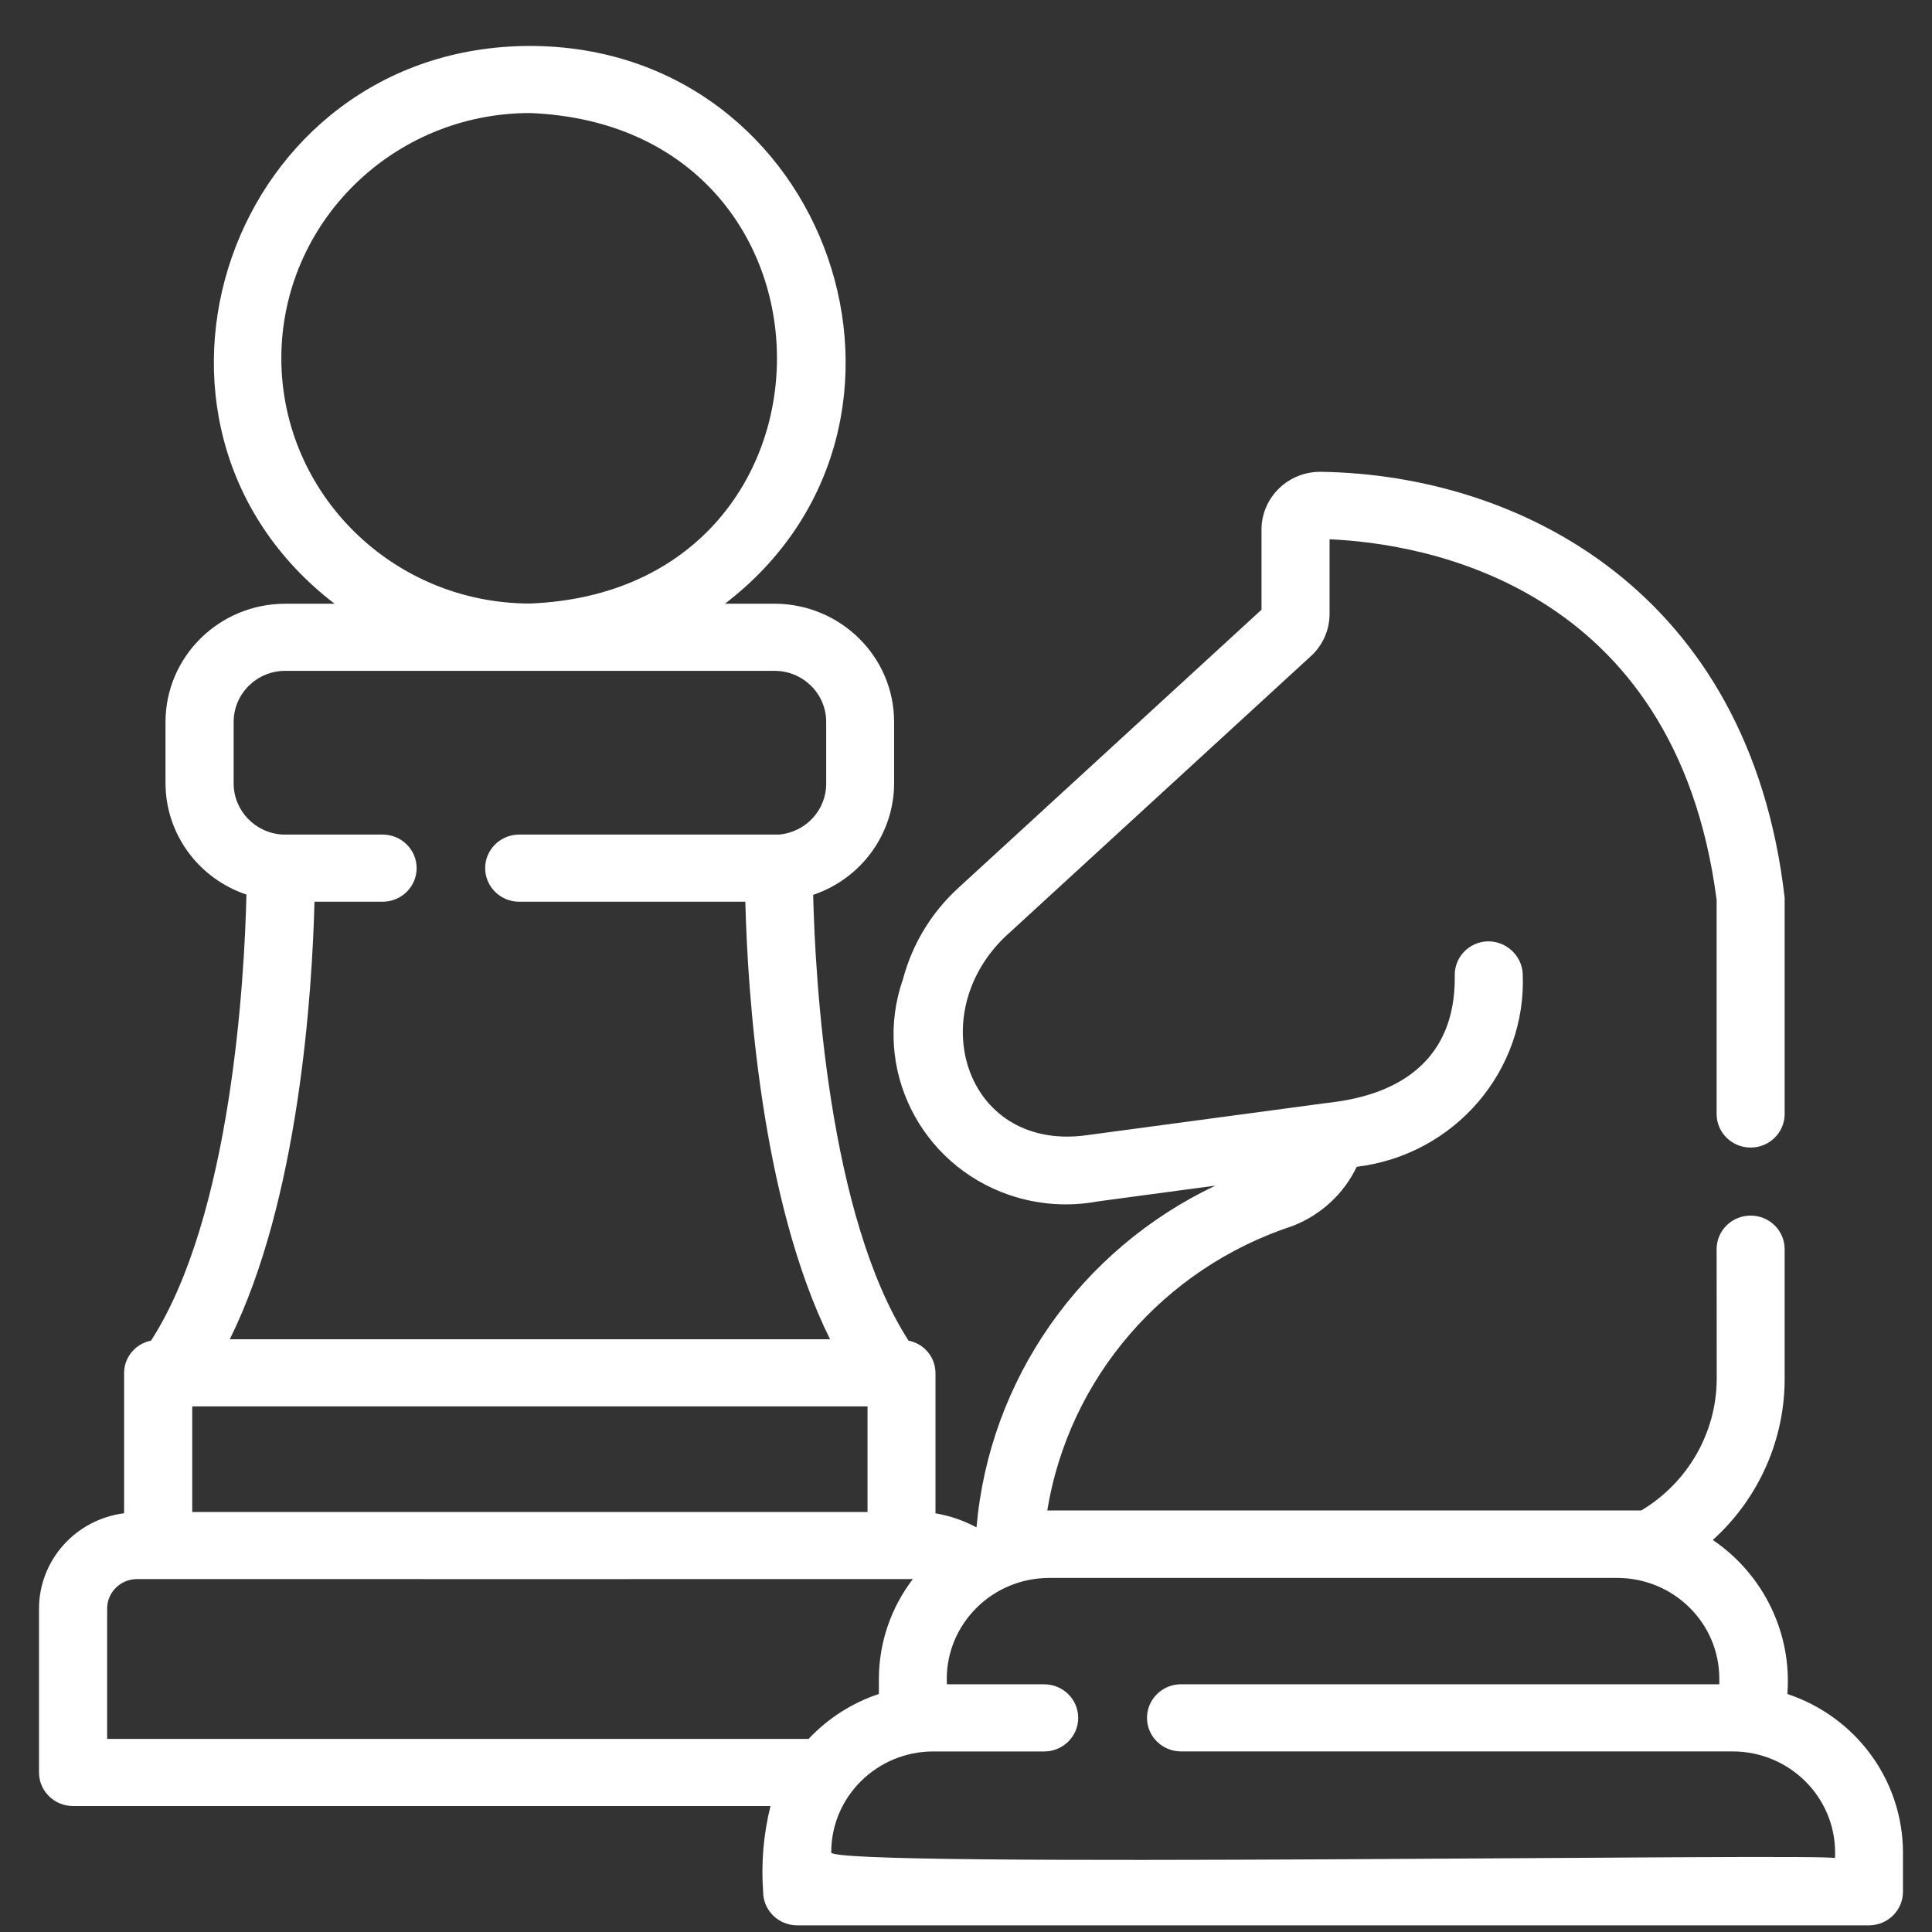 <?xml version="1.0" encoding="UTF-8"?>
<svg xmlns="http://www.w3.org/2000/svg" version="1.1" viewBox="0 0 566.93 566.93">
  <rect x="0" y="0" width="566.93" height="566.93" fill="#333333" stroke="none"/>
  <defs>
    <style>
      .cls-1 {
        fill: #fff;
      }
    </style>
  </defs>
  <!-- Generator: Adobe Illustrator 28.7.3, SVG Export Plug-In . SVG Version: 1.2.0 Build 164)  -->
  <g>
    <g id="Ebene_2">
      <path class="cls-1" d="M524.49,497.08c1.37-17.83-6.96-35.04-21.88-45.19,13.63-12.32,21.3-29.8,21.08-48.04v-37.42c-.07-5.44-4.59-9.79-10.11-9.72-5.41.07-9.79,4.38-9.85,9.72l.03,38.18c-.06,15.8-8.46,30.44-22.15,38.63h-174.3c6.37-38.89,34.11-71.06,72-83.49,8.28-3.21,15.01-9.42,18.81-17.36,28.74-3.49,49.94-28.19,48.71-56.73-.33-5.38-4.91-9.55-10.38-9.43-5.5.22-9.78,4.8-9.56,10.23,0,0,0,0,0,.01.3,33.28-30.01,36.31-38.48,37.31l-68.97,9.26c-35.54,5.36-48.82-34.6-24.6-58.07l89.96-82.55c3.43-3.2,5.36-7.65,5.35-12.31v-21.86c27.17,1.17,101.51,13.02,113.58,105.8v62.99c.08,5.44,4.62,9.78,10.13,9.7,5.4-.08,9.75-4.38,9.83-9.7v-63.62c-10.3-89.7-77.62-124.12-136.07-124.97-9.5-.12-17.3,7.37-17.44,16.73v23.74l-88.97,81.64c-7.88,7.2-13.5,16.46-16.22,26.71-9.12,26.03,4.88,54.42,31.25,63.41,8.31,2.83,17.23,3.48,25.87,1.87l34.53-4.64c-39.69,18.85-66.34,56.98-70.09,100.29-3.76-2.02-7.83-3.41-12.04-4.13v-41.24c-.04-4.59-3.34-8.53-7.9-9.43-23.58-36.59-27.41-106.31-27.99-130.81,14.19-4.8,23.73-17.96,23.75-32.76v-18.02c-.02-19.14-15.74-34.64-35.14-34.66h-14.49c68.73-52.67,30.84-163.6-57.28-163.67-88.11.17-126.04,110.86-57.28,163.68h-14.48c-19.39.02-35.1,15.53-35.13,34.66v18.02c.03,14.78,9.57,27.9,23.75,32.66-.57,24.42-4.38,94.29-28,130.9-4.57.9-7.87,4.84-7.9,9.44v41.21c-14.23,1.82-24.91,13.75-24.97,27.92v48.14c0,5.44,4.46,9.84,9.97,9.85h204.68c-2.05,8.22-2.78,16.71-2.16,25.16,0,5.44,4.46,9.84,9.97,9.85h314.52c5.51,0,9.98-4.4,9.98-9.84h0v-11.63c-.07-21.05-13.72-39.71-33.94-46.42ZM82.55,105.14c.05-39.73,32.67-71.92,72.94-71.97,96.69,3.78,96.66,140.17,0,143.93-40.26-.05-72.89-32.24-72.94-71.97ZM56.41,443.68v-30.99h198.16v30.99H56.41ZM68.57,211.81c0-8.26,6.79-14.96,15.17-14.96h143.52c8.38,0,15.17,6.7,15.18,14.96v18.02c.08,7.83-5.97,14.4-13.88,15.07h-76.35c-5.51.08-9.92,4.55-9.84,9.99.08,5.33,4.44,9.63,9.84,9.71h66.5c.66,26.4,4.54,87.41,24.86,128.39H67.43c20.32-40.98,24.19-101.99,24.85-128.39h20c5.51,0,9.98-4.41,9.98-9.85s-4.47-9.85-9.98-9.85h-29.32c-8.1-.44-14.43-7.06-14.4-15.07v-18.02ZM31.44,510.27v-38.3c.03-4.77,3.97-8.62,8.81-8.6.14.03,227.61,0,227.61,0-6.43,8.42-9.93,18.67-9.96,29.22v4.49c-7.88,2.63-14.97,7.16-20.61,13.18H31.44ZM538.47,545.27c-.44-1.62-297.83,3.11-294.55-1.77.02-16.31,13.41-29.53,29.94-29.55h32.55c5.51,0,9.98-4.41,9.98-9.85s-4.47-9.85-9.98-9.85h-28.55c-.86-16.38,11.91-30.33,28.5-31.18.48-.02.96-.04,1.44-.04h166.78c16.53.02,29.92,13.23,29.94,29.54v1.67h-158.1c-5.51.08-9.92,4.55-9.84,9.99.08,5.33,4.44,9.63,9.84,9.71h162.09c16.62.06,30.05,13.41,29.99,29.81,0,.5-.02,1-.04,1.5Z"/>
    </g>
  </g>
</svg>